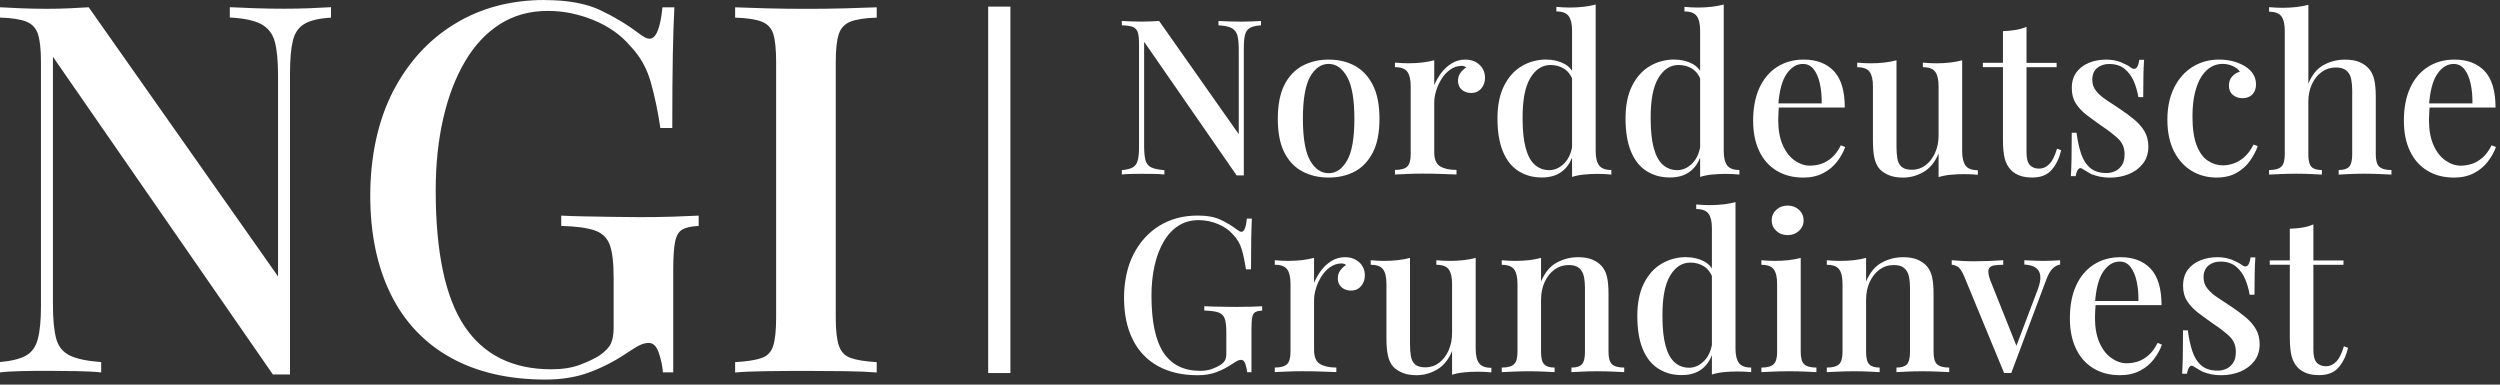<?xml version="1.0" encoding="UTF-8"?> <svg xmlns="http://www.w3.org/2000/svg" width="195" height="30" viewBox="0 0 195 30" fill="none"><rect x="0" y="0" width="195" height="30" fill="#333333" stroke="none"/><path d="M25.819 0.57V1.375C24.903 1.429 24.214 1.59 23.755 1.859C23.295 2.127 22.991 2.563 22.845 3.165C22.695 3.768 22.621 4.621 22.621 5.719V29.208H21.284L4.129 4.43V23.736C4.129 24.861 4.21 25.741 4.371 26.371C4.532 27 4.884 27.451 5.424 27.719C5.964 27.988 6.784 28.161 7.891 28.241V29.047C7.378 28.993 6.725 28.96 5.928 28.946C5.132 28.934 4.383 28.925 3.682 28.925C2.981 28.925 2.333 28.931 1.659 28.946C0.985 28.96 0.43 28.993 0 29.047V28.241C0.889 28.161 1.563 27.994 2.023 27.737C2.482 27.484 2.793 27.048 2.954 26.431C3.115 25.813 3.195 24.969 3.195 23.898V4.833C3.195 3.843 3.115 3.112 2.954 2.64C2.793 2.172 2.482 1.85 2.023 1.674C1.563 1.501 0.889 1.399 0 1.372V0.567C0.43 0.594 0.985 0.62 1.659 0.647C2.333 0.674 3.007 0.686 3.682 0.686C4.275 0.686 4.854 0.674 5.421 0.647C5.988 0.62 6.486 0.594 6.919 0.567L21.687 21.561V5.874C21.687 4.723 21.6 3.837 21.424 3.219C21.248 2.601 20.89 2.154 20.353 1.871C19.813 1.59 19.005 1.423 17.925 1.366V0.561C18.411 0.588 19.058 0.614 19.867 0.641C20.675 0.668 21.43 0.68 22.131 0.68C22.833 0.68 23.48 0.668 24.154 0.641C24.828 0.614 25.381 0.588 25.813 0.561L25.819 0.57Z" fill="white"></path><path d="M42.488 0.006C44.269 0.006 45.71 0.269 46.817 0.791C47.924 1.313 48.935 1.924 49.851 2.619C50.2 2.888 50.472 3.022 50.66 3.022C51.173 3.022 51.51 2.205 51.671 0.57H52.602C52.548 1.59 52.506 2.816 52.48 4.251C52.453 5.687 52.438 7.596 52.438 9.983H51.507C51.319 8.697 51.068 7.503 50.758 6.403C50.448 5.305 49.914 4.365 49.159 3.586C48.431 2.727 47.479 2.059 46.307 1.575C45.134 1.092 43.941 0.85 42.727 0.85C41.324 0.85 40.083 1.193 39.003 1.877C37.923 2.56 37.013 3.532 36.273 4.791C35.53 6.053 34.963 7.533 34.573 9.237C34.182 10.94 33.985 12.811 33.985 14.849C33.985 19.676 34.734 23.209 36.231 25.446C37.729 27.687 39.988 28.805 43.01 28.805C43.872 28.805 44.621 28.686 45.257 28.445C45.889 28.203 46.396 27.961 46.772 27.72C47.231 27.397 47.527 27.084 47.661 26.774C47.795 26.466 47.864 26.058 47.864 25.547V21.645C47.864 20.494 47.763 19.64 47.56 19.091C47.357 18.542 46.96 18.166 46.366 17.966C45.773 17.767 44.91 17.65 43.777 17.623V16.818C44.29 16.845 44.895 16.866 45.597 16.878C46.298 16.892 47.032 16.904 47.801 16.916C48.571 16.931 49.263 16.937 49.884 16.937C50.856 16.937 51.737 16.925 52.533 16.898C53.33 16.872 53.983 16.845 54.496 16.818V17.623C53.929 17.65 53.506 17.743 53.222 17.904C52.939 18.065 52.751 18.387 52.656 18.87C52.56 19.354 52.512 20.091 52.512 21.081V29.044H51.704C51.677 28.588 51.575 28.092 51.399 27.555C51.223 27.018 50.961 26.75 50.609 26.75C50.421 26.75 50.224 26.789 50.021 26.869C49.818 26.95 49.475 27.15 48.989 27.472C48.043 28.116 47.059 28.633 46.035 29.02C45.009 29.408 43.851 29.605 42.556 29.605C39.668 29.605 37.201 29.035 35.151 27.895C33.102 26.756 31.544 25.106 30.479 22.949C29.414 20.792 28.88 18.223 28.88 15.246C28.88 12.268 29.468 9.44 30.64 7.16C31.813 4.881 33.418 3.118 35.456 1.871C37.493 0.624 39.833 0 42.476 0L42.488 0.006Z" fill="white"></path><path d="M68.384 0.57V1.375C67.495 1.402 66.821 1.504 66.362 1.677C65.902 1.853 65.592 2.172 65.431 2.643C65.27 3.112 65.189 3.843 65.189 4.836V24.787C65.189 25.753 65.27 26.475 65.431 26.959C65.592 27.442 65.902 27.764 66.362 27.925C66.821 28.087 67.495 28.194 68.384 28.248V29.053C67.737 28.999 66.92 28.967 65.938 28.952C64.953 28.94 63.948 28.931 62.925 28.931C61.791 28.931 60.732 28.937 59.747 28.952C58.763 28.967 57.96 28.999 57.34 29.053V28.248C58.255 28.194 58.945 28.087 59.404 27.925C59.864 27.764 60.165 27.442 60.314 26.959C60.463 26.475 60.538 25.753 60.538 24.787V4.836C60.538 3.846 60.463 3.115 60.314 2.643C60.165 2.175 59.855 1.853 59.383 1.677C58.912 1.504 58.232 1.402 57.34 1.375V0.57C57.96 0.597 58.763 0.624 59.747 0.65C60.732 0.677 61.791 0.689 62.925 0.689C63.948 0.689 64.953 0.677 65.938 0.65C66.922 0.624 67.74 0.597 68.384 0.57Z" fill="white"></path><path d="M98.359 1.638V1.975C97.975 1.999 97.685 2.065 97.491 2.178C97.297 2.291 97.172 2.473 97.109 2.727C97.047 2.981 97.017 3.339 97.017 3.801V13.679H96.456L89.242 3.258V11.376C89.242 11.85 89.278 12.22 89.343 12.483C89.412 12.748 89.558 12.936 89.785 13.05C90.011 13.163 90.358 13.235 90.823 13.271V13.608C90.608 13.584 90.334 13.572 89.997 13.566C89.662 13.56 89.346 13.557 89.051 13.557C88.755 13.557 88.484 13.557 88.201 13.566C87.917 13.575 87.684 13.587 87.502 13.608V13.271C87.878 13.238 88.159 13.166 88.353 13.059C88.547 12.951 88.675 12.769 88.744 12.51C88.812 12.25 88.845 11.895 88.845 11.445V3.428C88.845 3.01 88.809 2.703 88.744 2.506C88.675 2.309 88.544 2.175 88.353 2.1C88.159 2.026 87.875 1.984 87.502 1.972V1.635C87.684 1.647 87.917 1.659 88.201 1.668C88.484 1.68 88.767 1.686 89.051 1.686C89.302 1.686 89.543 1.68 89.782 1.668C90.02 1.656 90.229 1.644 90.411 1.635L96.623 10.466V3.87C96.623 3.386 96.587 3.013 96.513 2.754C96.438 2.494 96.289 2.306 96.062 2.187C95.835 2.068 95.495 1.999 95.042 1.975V1.638C95.245 1.65 95.519 1.662 95.859 1.671C96.199 1.683 96.519 1.689 96.811 1.689C97.103 1.689 97.378 1.683 97.661 1.671C97.945 1.659 98.177 1.647 98.359 1.638Z" fill="white"></path><path d="M103.634 4.648C104.395 4.648 105.069 4.806 105.66 5.123C106.251 5.439 106.719 5.934 107.071 6.611C107.423 7.289 107.599 8.175 107.599 9.267C107.599 10.359 107.423 11.242 107.071 11.913C106.719 12.584 106.248 13.073 105.66 13.384C105.069 13.694 104.395 13.849 103.634 13.849C102.873 13.849 102.211 13.694 101.608 13.384C101.006 13.073 100.534 12.584 100.188 11.913C99.842 11.242 99.669 10.359 99.669 9.267C99.669 8.175 99.842 7.289 100.188 6.611C100.534 5.934 101.009 5.439 101.608 5.123C102.211 4.806 102.885 4.648 103.634 4.648ZM103.634 4.985C103.044 4.985 102.563 5.322 102.187 5.991C101.814 6.662 101.626 7.754 101.626 9.264C101.626 10.773 101.814 11.859 102.187 12.519C102.563 13.178 103.044 13.509 103.634 13.509C104.225 13.509 104.69 13.178 105.072 12.519C105.451 11.859 105.642 10.773 105.642 9.264C105.642 7.754 105.451 6.662 105.072 5.991C104.693 5.319 104.213 4.985 103.634 4.985Z" fill="white"></path><path d="M114.285 4.648C114.613 4.648 114.894 4.717 115.126 4.851C115.359 4.985 115.535 5.158 115.654 5.367C115.774 5.576 115.833 5.809 115.833 6.068C115.833 6.397 115.735 6.674 115.535 6.907C115.335 7.139 115.073 7.253 114.745 7.253C114.461 7.253 114.219 7.169 114.023 6.999C113.823 6.829 113.724 6.599 113.724 6.307C113.724 6.059 113.79 5.848 113.921 5.672C114.052 5.495 114.202 5.358 114.372 5.257C114.258 5.167 114.121 5.129 113.963 5.137C113.656 5.149 113.372 5.248 113.113 5.433C112.85 5.618 112.629 5.856 112.45 6.143C112.268 6.429 112.128 6.737 112.024 7.065C111.922 7.393 111.871 7.697 111.871 7.978V11.868C111.871 12.42 112.024 12.79 112.331 12.975C112.638 13.16 113.062 13.255 113.608 13.255V13.611C113.345 13.599 112.975 13.587 112.492 13.569C112.009 13.551 111.501 13.542 110.97 13.542C110.562 13.542 110.153 13.551 109.744 13.569C109.335 13.587 109.022 13.599 108.807 13.611V13.255C109.249 13.255 109.565 13.172 109.753 13.002C109.941 12.832 110.034 12.513 110.034 12.038V6.728C110.034 6.22 109.95 5.845 109.777 5.603C109.607 5.361 109.285 5.239 108.807 5.239V4.884C109.171 4.917 109.523 4.935 109.864 4.935C110.248 4.935 110.609 4.914 110.944 4.875C111.278 4.836 111.588 4.776 111.871 4.699V6.644C112.009 6.316 112.188 6.003 112.414 5.695C112.641 5.391 112.913 5.14 113.232 4.944C113.548 4.747 113.9 4.648 114.288 4.648H114.285Z" fill="white"></path><path d="M120.634 4.648C121.132 4.648 121.589 4.756 122.003 4.97C122.418 5.185 122.711 5.546 122.881 6.053L122.678 6.238C122.52 5.833 122.287 5.537 121.98 5.349C121.672 5.164 121.326 5.069 120.941 5.069C120.294 5.069 119.769 5.409 119.36 6.092C118.951 6.775 118.754 7.826 118.763 9.246C118.763 10.183 118.841 10.946 119.002 11.537C119.16 12.128 119.396 12.566 119.709 12.847C120.022 13.127 120.398 13.271 120.84 13.271C121.281 13.271 121.681 13.086 122.039 12.713C122.397 12.34 122.609 11.806 122.678 11.104L122.83 11.46C122.716 12.226 122.445 12.817 122.012 13.226C121.58 13.637 121.004 13.843 120.276 13.843C119.548 13.843 118.975 13.676 118.447 13.345C117.919 13.014 117.513 12.504 117.23 11.823C116.946 11.14 116.803 10.281 116.803 9.243C116.803 8.205 116.976 7.363 117.322 6.68C117.668 5.997 118.131 5.487 118.71 5.149C119.288 4.812 119.93 4.642 120.631 4.642L120.634 4.648ZM124.462 0.352V11.77C124.462 12.277 124.548 12.653 124.724 12.895C124.9 13.136 125.22 13.259 125.685 13.259V13.614C125.333 13.581 124.981 13.563 124.629 13.563C124.244 13.563 123.883 13.581 123.549 13.614C123.215 13.646 122.904 13.709 122.621 13.799V2.381C122.621 1.874 122.534 1.498 122.358 1.256C122.182 1.014 121.863 0.892 121.398 0.892V0.537C121.762 0.57 122.114 0.588 122.454 0.588C122.83 0.588 123.185 0.567 123.525 0.528C123.865 0.489 124.178 0.43 124.462 0.352Z" fill="white"></path><path d="M130.623 4.648C131.121 4.648 131.577 4.756 131.992 4.97C132.407 5.185 132.699 5.546 132.869 6.053L132.666 6.238C132.508 5.833 132.276 5.537 131.968 5.349C131.661 5.164 131.315 5.069 130.93 5.069C130.283 5.069 129.758 5.409 129.349 6.092C128.94 6.775 128.743 7.826 128.752 9.246C128.752 10.183 128.83 10.946 128.991 11.537C129.149 12.128 129.385 12.566 129.698 12.847C130.011 13.127 130.387 13.271 130.829 13.271C131.27 13.271 131.67 13.086 132.028 12.713C132.386 12.34 132.598 11.806 132.666 11.104L132.819 11.46C132.705 12.226 132.434 12.817 132.001 13.226C131.569 13.637 130.993 13.843 130.265 13.843C129.537 13.843 128.964 13.676 128.436 13.345C127.908 13.014 127.502 12.504 127.219 11.823C126.935 11.14 126.792 10.281 126.792 9.243C126.792 8.205 126.965 7.363 127.311 6.68C127.657 5.997 128.12 5.487 128.698 5.149C129.277 4.812 129.919 4.642 130.62 4.642L130.623 4.648ZM134.451 0.352V11.77C134.451 12.277 134.537 12.653 134.713 12.895C134.889 13.136 135.208 13.259 135.674 13.259V13.614C135.322 13.581 134.97 13.563 134.618 13.563C134.233 13.563 133.872 13.581 133.538 13.614C133.203 13.646 132.893 13.709 132.61 13.799V2.381C132.61 1.874 132.523 1.498 132.347 1.256C132.171 1.014 131.852 0.892 131.387 0.892V0.537C131.751 0.57 132.103 0.588 132.443 0.588C132.819 0.588 133.174 0.567 133.514 0.528C133.854 0.489 134.167 0.43 134.451 0.352Z" fill="white"></path><path d="M140.695 4.648C141.694 4.648 142.476 4.947 143.043 5.546C143.61 6.143 143.893 7.092 143.893 8.389H138.022L137.989 8.067H142.091C142.103 7.515 142.055 7.005 141.954 6.537C141.853 6.068 141.691 5.692 141.477 5.412C141.262 5.132 140.978 4.988 140.626 4.988C140.137 4.988 139.716 5.245 139.358 5.758C139 6.271 138.783 7.092 138.702 8.219L138.753 8.303C138.741 8.461 138.729 8.634 138.72 8.819C138.708 9.004 138.702 9.189 138.702 9.368C138.702 10.147 138.821 10.8 139.06 11.331C139.299 11.862 139.609 12.259 139.997 12.525C140.382 12.79 140.773 12.921 141.169 12.921C141.477 12.921 141.772 12.874 142.061 12.778C142.351 12.683 142.625 12.519 142.888 12.289C143.15 12.059 143.38 11.74 143.586 11.334L143.926 11.468C143.789 11.853 143.58 12.229 143.297 12.602C143.013 12.975 142.649 13.276 142.208 13.506C141.766 13.736 141.25 13.852 140.659 13.852C139.866 13.852 139.173 13.676 138.583 13.318C137.992 12.963 137.538 12.453 137.222 11.788C136.903 11.122 136.745 10.332 136.745 9.419C136.745 8.416 136.909 7.557 137.237 6.847C137.565 6.137 138.028 5.594 138.624 5.215C139.221 4.836 139.91 4.648 140.692 4.648H140.695Z" fill="white"></path><path d="M153.049 4.699V11.788C153.049 12.295 153.136 12.671 153.312 12.912C153.488 13.154 153.807 13.277 154.273 13.277V13.632C153.921 13.599 153.569 13.581 153.217 13.581C152.844 13.581 152.486 13.599 152.145 13.632C151.805 13.664 151.492 13.727 151.209 13.816V11.973C150.925 12.65 150.531 13.13 150.027 13.42C149.523 13.709 148.992 13.852 148.437 13.852C148.016 13.852 147.658 13.793 147.366 13.676C147.071 13.557 146.826 13.402 146.635 13.211C146.432 12.984 146.289 12.695 146.208 12.34C146.128 11.985 146.089 11.537 146.089 10.994V6.731C146.089 6.224 146.005 5.848 145.832 5.606C145.662 5.364 145.34 5.242 144.863 5.242V4.887C145.227 4.92 145.579 4.938 145.919 4.938C146.295 4.938 146.65 4.917 146.99 4.878C147.33 4.839 147.643 4.78 147.927 4.702V11.469C147.927 11.797 147.951 12.095 147.995 12.364C148.04 12.635 148.148 12.85 148.318 13.005C148.488 13.163 148.759 13.241 149.135 13.241C149.532 13.241 149.887 13.121 150.197 12.886C150.508 12.65 150.755 12.328 150.937 11.922C151.119 11.516 151.209 11.06 151.209 10.553V6.731C151.209 6.224 151.125 5.848 150.952 5.606C150.782 5.364 150.46 5.242 149.982 5.242V4.887C150.346 4.92 150.698 4.938 151.039 4.938C151.415 4.938 151.77 4.917 152.11 4.878C152.45 4.839 152.763 4.78 153.046 4.702L153.049 4.699Z" fill="white"></path><path d="M158.068 2.094V4.902H160.416V5.239H158.068V11.886C158.068 12.348 158.154 12.677 158.324 12.868C158.494 13.059 158.739 13.154 159.055 13.154C159.351 13.154 159.613 13.035 159.846 12.799C160.079 12.563 160.278 12.164 160.449 11.597L160.771 11.716C160.634 12.313 160.395 12.817 160.049 13.229C159.703 13.64 159.195 13.846 158.527 13.846C158.142 13.846 157.817 13.799 157.558 13.703C157.295 13.607 157.068 13.47 156.877 13.288C156.627 13.029 156.457 12.719 156.367 12.357C156.278 11.996 156.23 11.516 156.23 10.919V5.236H154.664V4.899H156.23V2.428C156.582 2.417 156.91 2.387 157.217 2.336C157.525 2.285 157.808 2.205 158.068 2.091V2.094Z" fill="white"></path><path d="M164.261 4.648C164.715 4.648 165.109 4.72 165.443 4.86C165.777 5 166.019 5.129 166.165 5.242C166.541 5.534 166.771 5.343 166.863 4.666H167.239C167.215 4.982 167.2 5.361 167.188 5.809C167.176 6.253 167.17 6.844 167.17 7.578H166.794C166.726 7.16 166.609 6.755 166.445 6.361C166.281 5.967 166.043 5.639 165.729 5.379C165.416 5.12 165.013 4.991 164.512 4.991C164.136 4.991 163.826 5.096 163.575 5.305C163.325 5.513 163.199 5.821 163.199 6.226C163.199 6.564 163.301 6.859 163.507 7.107C163.709 7.354 163.975 7.587 164.297 7.799C164.619 8.014 164.969 8.243 165.344 8.491C165.765 8.771 166.141 9.052 166.475 9.329C166.809 9.607 167.078 9.914 167.275 10.251C167.472 10.588 167.573 10.985 167.573 11.436C167.573 11.955 167.433 12.393 167.155 12.754C166.878 13.115 166.511 13.39 166.057 13.575C165.604 13.76 165.106 13.855 164.56 13.855C164.288 13.855 164.032 13.831 163.793 13.781C163.554 13.73 163.334 13.664 163.131 13.587C163.005 13.518 162.883 13.45 162.764 13.375C162.644 13.3 162.528 13.232 162.415 13.163C162.301 13.085 162.2 13.094 162.107 13.196C162.018 13.297 161.949 13.476 161.904 13.736H161.529C161.552 13.375 161.567 12.936 161.579 12.417C161.591 11.898 161.597 11.212 161.597 10.353H161.97C162.051 10.973 162.167 11.519 162.328 11.993C162.486 12.468 162.722 12.838 163.035 13.1C163.348 13.366 163.775 13.497 164.321 13.497C164.536 13.497 164.751 13.45 164.969 13.354C165.186 13.258 165.362 13.103 165.506 12.889C165.649 12.674 165.717 12.387 165.717 12.026C165.717 11.531 165.544 11.122 165.198 10.8C164.852 10.478 164.408 10.138 163.862 9.777C163.477 9.505 163.11 9.237 162.764 8.974C162.418 8.709 162.137 8.41 161.922 8.079C161.708 7.748 161.6 7.348 161.6 6.886C161.6 6.379 161.722 5.961 161.967 5.633C162.212 5.305 162.537 5.06 162.946 4.896C163.354 4.732 163.79 4.651 164.255 4.651L164.261 4.648Z" fill="white"></path><path d="M173.11 4.648C173.495 4.648 173.865 4.696 174.217 4.791C174.569 4.887 174.874 5.021 175.136 5.188C175.408 5.358 175.617 5.561 175.757 5.797C175.9 6.033 175.969 6.292 175.969 6.576C175.969 6.913 175.873 7.178 175.679 7.372C175.485 7.563 175.238 7.659 174.93 7.659C174.623 7.659 174.369 7.575 174.164 7.405C173.961 7.235 173.856 6.993 173.856 6.677C173.856 6.385 173.94 6.143 174.113 5.958C174.283 5.773 174.483 5.651 174.71 5.594C174.608 5.424 174.429 5.281 174.173 5.161C173.916 5.042 173.642 4.982 173.346 4.982C173.051 4.982 172.746 5.063 172.469 5.218C172.192 5.376 171.944 5.618 171.729 5.946C171.514 6.274 171.341 6.695 171.21 7.214C171.079 7.733 171.013 8.36 171.013 9.091C171.013 10.039 171.123 10.791 171.344 11.349C171.565 11.907 171.857 12.304 172.221 12.543C172.585 12.781 172.976 12.898 173.397 12.898C173.668 12.898 173.949 12.847 174.238 12.745C174.528 12.644 174.805 12.474 175.071 12.238C175.336 12.002 175.572 11.68 175.778 11.275L176.1 11.394C175.975 11.767 175.778 12.143 175.512 12.528C175.247 12.912 174.898 13.226 174.465 13.476C174.032 13.724 173.507 13.849 172.884 13.849C172.168 13.849 171.523 13.673 170.944 13.324C170.366 12.975 169.906 12.465 169.566 11.794C169.226 11.122 169.056 10.302 169.056 9.332C169.056 8.363 169.229 7.56 169.575 6.853C169.921 6.149 170.401 5.603 171.013 5.221C171.625 4.839 172.323 4.645 173.104 4.645L173.11 4.648Z" fill="white"></path><path d="M180.053 0.37V6.528C180.336 5.83 180.736 5.34 181.252 5.066C181.769 4.788 182.315 4.651 182.893 4.651C183.347 4.651 183.72 4.711 184.009 4.83C184.299 4.95 184.54 5.111 184.731 5.313C184.934 5.528 185.083 5.803 185.173 6.143C185.262 6.483 185.31 6.939 185.31 7.512V12.044C185.31 12.519 185.402 12.841 185.59 13.008C185.778 13.178 186.092 13.261 186.533 13.261V13.617C186.33 13.605 186.023 13.593 185.614 13.575C185.206 13.557 184.809 13.548 184.424 13.548C184.039 13.548 183.639 13.557 183.257 13.575C182.878 13.593 182.595 13.605 182.416 13.617V13.261C182.801 13.261 183.072 13.178 183.233 13.008C183.392 12.838 183.472 12.519 183.472 12.044V7.038C183.472 6.71 183.442 6.414 183.389 6.149C183.332 5.883 183.21 5.669 183.022 5.507C182.834 5.343 182.559 5.263 182.195 5.263C181.786 5.263 181.419 5.379 181.097 5.609C180.775 5.842 180.518 6.158 180.331 6.564C180.143 6.969 180.05 7.432 180.05 7.951V12.044C180.05 12.519 180.131 12.841 180.289 13.008C180.447 13.178 180.718 13.261 181.106 13.261V13.617C180.912 13.605 180.632 13.593 180.265 13.575C179.895 13.557 179.519 13.548 179.134 13.548C178.749 13.548 178.332 13.557 177.917 13.575C177.502 13.593 177.195 13.605 176.989 13.617V13.261C177.431 13.261 177.747 13.178 177.932 13.008C178.12 12.838 178.212 12.519 178.212 12.044V2.402C178.212 1.894 178.126 1.519 177.95 1.277C177.774 1.035 177.454 0.913 176.989 0.913V0.558C177.353 0.591 177.705 0.609 178.045 0.609C178.418 0.609 178.776 0.588 179.116 0.549C179.456 0.51 179.77 0.45 180.053 0.373V0.37Z" fill="white"></path><path d="M191.453 4.648C192.452 4.648 193.234 4.947 193.801 5.546C194.368 6.143 194.651 7.092 194.651 8.389H188.78L188.747 8.067H192.849C192.861 7.515 192.813 7.005 192.712 6.537C192.61 6.068 192.449 5.692 192.234 5.412C192.02 5.132 191.736 4.988 191.384 4.988C190.895 4.988 190.474 5.245 190.116 5.758C189.758 6.271 189.54 7.092 189.46 8.219L189.511 8.303C189.499 8.461 189.487 8.634 189.478 8.819C189.466 9.004 189.46 9.189 189.46 9.368C189.46 10.147 189.579 10.8 189.818 11.331C190.057 11.862 190.367 12.259 190.755 12.525C191.14 12.79 191.53 12.921 191.927 12.921C192.234 12.921 192.53 12.874 192.819 12.778C193.109 12.683 193.383 12.519 193.646 12.289C193.908 12.059 194.138 11.74 194.344 11.334L194.684 11.468C194.547 11.853 194.338 12.229 194.054 12.602C193.771 12.975 193.407 13.276 192.965 13.506C192.524 13.736 192.008 13.852 191.417 13.852C190.623 13.852 189.931 13.676 189.341 13.318C188.75 12.963 188.296 12.453 187.98 11.788C187.661 11.122 187.503 10.332 187.503 9.419C187.503 8.416 187.667 7.557 187.995 6.847C188.323 6.137 188.786 5.594 189.382 5.215C189.979 4.836 190.668 4.648 191.45 4.648H191.453Z" fill="white"></path><path d="M93.392 16.812C94.141 16.812 94.746 16.922 95.212 17.143C95.677 17.364 96.104 17.62 96.489 17.913C96.635 18.026 96.751 18.083 96.829 18.083C97.044 18.083 97.187 17.74 97.255 17.051H97.646C97.623 17.48 97.608 17.997 97.596 18.599C97.584 19.202 97.578 20.007 97.578 21.01H97.187C97.106 20.47 97.002 19.965 96.871 19.503C96.739 19.041 96.516 18.647 96.199 18.319C95.892 17.958 95.492 17.677 95 17.474C94.508 17.271 94.004 17.17 93.493 17.17C92.903 17.17 92.38 17.313 91.927 17.603C91.474 17.889 91.092 18.298 90.778 18.829C90.465 19.36 90.226 19.98 90.062 20.697C89.898 21.413 89.815 22.2 89.815 23.056C89.815 25.085 90.131 26.571 90.76 27.514C91.39 28.456 92.339 28.925 93.61 28.925C93.974 28.925 94.287 28.874 94.552 28.773C94.818 28.671 95.033 28.57 95.191 28.468C95.385 28.334 95.507 28.2 95.567 28.072C95.624 27.943 95.653 27.77 95.653 27.555V25.915C95.653 25.431 95.612 25.07 95.525 24.841C95.442 24.611 95.272 24.453 95.024 24.366C94.773 24.283 94.412 24.235 93.935 24.223V23.886C94.15 23.898 94.406 23.907 94.702 23.913C94.997 23.919 95.304 23.925 95.629 23.931C95.952 23.937 96.244 23.939 96.507 23.939C96.915 23.939 97.285 23.934 97.623 23.922C97.957 23.91 98.231 23.898 98.449 23.889V24.226C98.21 24.238 98.031 24.277 97.912 24.345C97.793 24.414 97.712 24.548 97.673 24.751C97.634 24.954 97.614 25.264 97.614 25.682V29.032H97.273C97.261 28.841 97.22 28.633 97.145 28.406C97.07 28.179 96.96 28.069 96.814 28.069C96.733 28.069 96.653 28.087 96.566 28.119C96.48 28.152 96.337 28.239 96.134 28.373C95.737 28.645 95.322 28.862 94.893 29.023C94.46 29.188 93.974 29.268 93.428 29.268C92.213 29.268 91.175 29.029 90.313 28.549C89.451 28.069 88.794 27.377 88.347 26.47C87.899 25.563 87.675 24.483 87.675 23.23C87.675 21.976 87.923 20.789 88.415 19.828C88.908 18.871 89.585 18.128 90.441 17.603C91.297 17.078 92.282 16.815 93.395 16.815L93.392 16.812Z" fill="white"></path><path d="M104.911 20.061C105.239 20.061 105.52 20.13 105.752 20.264C105.985 20.398 106.161 20.571 106.28 20.78C106.4 20.989 106.459 21.222 106.459 21.481C106.459 21.809 106.361 22.087 106.161 22.32C105.961 22.552 105.699 22.666 105.37 22.666C105.087 22.666 104.845 22.582 104.648 22.412C104.449 22.242 104.35 22.012 104.35 21.72C104.35 21.472 104.416 21.26 104.547 21.084C104.678 20.908 104.827 20.771 104.998 20.67C104.884 20.58 104.747 20.541 104.589 20.55C104.282 20.562 103.998 20.661 103.739 20.846C103.476 21.031 103.255 21.269 103.076 21.556C102.894 21.842 102.754 22.149 102.65 22.478C102.548 22.806 102.497 23.11 102.497 23.391V27.281C102.497 27.833 102.65 28.203 102.957 28.388C103.264 28.573 103.688 28.668 104.234 28.668V29.023C103.971 29.012 103.601 29 103.118 28.982C102.635 28.964 102.127 28.955 101.596 28.955C101.188 28.955 100.779 28.964 100.37 28.982C99.961 29 99.648 29.012 99.433 29.023V28.668C99.875 28.668 100.191 28.585 100.379 28.415C100.567 28.245 100.66 27.925 100.66 27.451V22.14C100.66 21.633 100.576 21.257 100.403 21.016C100.233 20.774 99.911 20.652 99.433 20.652V20.297C99.797 20.33 100.149 20.348 100.49 20.348C100.874 20.348 101.235 20.327 101.57 20.288C101.904 20.249 102.214 20.189 102.497 20.112V22.057C102.635 21.729 102.814 21.416 103.04 21.108C103.267 20.804 103.539 20.553 103.858 20.356C104.174 20.16 104.526 20.061 104.914 20.061H104.911Z" fill="white"></path><path d="M115.103 20.112V27.2C115.103 27.707 115.189 28.083 115.365 28.325C115.541 28.567 115.86 28.689 116.326 28.689V29.044C115.974 29.011 115.622 28.993 115.27 28.993C114.897 28.993 114.539 29.011 114.199 29.044C113.859 29.077 113.545 29.14 113.262 29.229V27.385C112.978 28.062 112.585 28.543 112.08 28.832C111.576 29.122 111.045 29.265 110.49 29.265C110.07 29.265 109.712 29.205 109.419 29.089C109.124 28.97 108.879 28.814 108.688 28.623C108.485 28.397 108.342 28.107 108.262 27.752C108.181 27.397 108.142 26.95 108.142 26.407V22.143C108.142 21.636 108.059 21.26 107.886 21.018C107.716 20.777 107.393 20.654 106.916 20.654V20.299C107.28 20.332 107.632 20.35 107.972 20.35C108.348 20.35 108.703 20.329 109.043 20.291C109.383 20.252 109.697 20.192 109.98 20.114V26.881C109.98 27.209 110.004 27.508 110.049 27.776C110.093 28.048 110.201 28.262 110.371 28.418C110.541 28.576 110.812 28.653 111.188 28.653C111.585 28.653 111.94 28.534 112.25 28.298C112.561 28.062 112.808 27.74 112.99 27.335C113.172 26.929 113.262 26.472 113.262 25.965V22.143C113.262 21.636 113.178 21.26 113.005 21.018C112.835 20.777 112.513 20.654 112.036 20.654V20.299C112.4 20.332 112.752 20.35 113.092 20.35C113.468 20.35 113.823 20.329 114.163 20.291C114.503 20.252 114.816 20.192 115.1 20.114L115.103 20.112Z" fill="white"></path><path d="M123.066 20.061C123.519 20.061 123.892 20.121 124.181 20.24C124.471 20.359 124.712 20.52 124.903 20.723C125.106 20.938 125.253 21.213 125.336 21.553C125.42 21.89 125.464 22.349 125.464 22.922V27.454C125.464 27.928 125.557 28.251 125.745 28.418C125.933 28.588 126.246 28.671 126.688 28.671V29.026C126.494 29.015 126.195 29.003 125.787 28.985C125.378 28.967 124.975 28.958 124.578 28.958C124.181 28.958 123.809 28.967 123.43 28.985C123.051 29.003 122.764 29.015 122.57 29.026V28.671C122.955 28.671 123.227 28.588 123.388 28.418C123.546 28.248 123.627 27.928 123.627 27.454V22.448C123.627 22.12 123.597 21.824 123.54 21.559C123.483 21.293 123.364 21.078 123.182 20.917C123 20.753 122.728 20.673 122.364 20.673C121.944 20.673 121.574 20.792 121.249 21.028C120.926 21.263 120.67 21.589 120.482 22C120.294 22.412 120.201 22.872 120.201 23.379V27.454C120.201 27.928 120.282 28.251 120.449 28.418C120.613 28.588 120.882 28.671 121.258 28.671V29.026C121.076 29.015 120.801 29.003 120.431 28.985C120.061 28.967 119.679 28.958 119.283 28.958C118.886 28.958 118.495 28.967 118.074 28.985C117.654 29.003 117.343 29.015 117.137 29.026V28.671C117.579 28.671 117.895 28.588 118.083 28.418C118.271 28.248 118.364 27.928 118.364 27.454V22.143C118.364 21.636 118.28 21.26 118.107 21.019C117.937 20.777 117.615 20.655 117.137 20.655V20.3C117.501 20.332 117.853 20.35 118.194 20.35C118.578 20.35 118.939 20.33 119.274 20.291C119.608 20.252 119.918 20.192 120.201 20.115V21.959C120.497 21.26 120.903 20.768 121.419 20.488C121.935 20.207 122.481 20.064 123.06 20.064L123.066 20.061Z" fill="white"></path><path d="M131.541 20.061C132.04 20.061 132.496 20.168 132.911 20.383C133.326 20.598 133.618 20.959 133.788 21.466L133.585 21.651C133.427 21.245 133.194 20.95 132.887 20.762C132.58 20.577 132.234 20.482 131.849 20.482C131.201 20.482 130.676 20.822 130.268 21.505C129.859 22.188 129.662 23.238 129.671 24.658C129.671 25.595 129.748 26.359 129.91 26.95C130.068 27.541 130.303 27.979 130.617 28.259C130.93 28.54 131.306 28.683 131.747 28.683C132.189 28.683 132.589 28.498 132.947 28.125C133.305 27.752 133.517 27.218 133.585 26.517L133.737 26.872C133.624 27.639 133.352 28.23 132.92 28.638C132.487 29.05 131.911 29.256 131.183 29.256C130.455 29.256 129.883 29.089 129.355 28.758C128.826 28.427 128.421 27.916 128.137 27.236C127.854 26.553 127.711 25.694 127.711 24.655C127.711 23.617 127.884 22.776 128.23 22.093C128.576 21.409 129.038 20.899 129.617 20.562C130.196 20.225 130.837 20.055 131.538 20.055L131.541 20.061ZM135.369 15.765V27.182C135.369 27.69 135.456 28.066 135.632 28.307C135.808 28.549 136.127 28.671 136.593 28.671V29.026C136.24 28.993 135.888 28.976 135.536 28.976C135.151 28.976 134.79 28.993 134.456 29.026C134.122 29.059 133.812 29.122 133.528 29.211V17.793C133.528 17.286 133.442 16.91 133.266 16.669C133.09 16.427 132.771 16.305 132.305 16.305V15.95C132.669 15.982 133.021 16 133.361 16C133.737 16 134.092 15.979 134.432 15.941C134.773 15.902 135.086 15.842 135.369 15.765Z" fill="white"></path><path d="M140.456 20.112V27.454C140.456 27.928 140.549 28.25 140.737 28.418C140.925 28.588 141.238 28.671 141.679 28.671V29.026C141.485 29.014 141.19 29.002 140.787 28.984C140.385 28.966 139.973 28.958 139.552 28.958C139.155 28.958 138.747 28.966 138.326 28.984C137.905 29.002 137.595 29.014 137.389 29.026V28.671C137.831 28.671 138.147 28.588 138.335 28.418C138.523 28.247 138.615 27.928 138.615 27.454V22.143C138.615 21.636 138.532 21.26 138.359 21.018C138.189 20.777 137.867 20.655 137.389 20.655V20.299C137.753 20.332 138.105 20.35 138.445 20.35C138.83 20.35 139.191 20.329 139.525 20.291C139.859 20.252 140.17 20.192 140.453 20.114L140.456 20.112ZM139.436 16.036C139.788 16.036 140.083 16.146 140.322 16.367C140.561 16.588 140.68 16.86 140.68 17.188C140.68 17.516 140.561 17.787 140.322 18.008C140.083 18.229 139.788 18.339 139.436 18.339C139.084 18.339 138.788 18.229 138.55 18.008C138.311 17.787 138.192 17.516 138.192 17.188C138.192 16.86 138.311 16.588 138.55 16.367C138.788 16.146 139.084 16.036 139.436 16.036Z" fill="white"></path><path d="M148.419 20.061C148.873 20.061 149.246 20.121 149.535 20.24C149.824 20.359 150.066 20.52 150.257 20.723C150.46 20.938 150.606 21.213 150.69 21.553C150.773 21.89 150.818 22.349 150.818 22.922V27.454C150.818 27.928 150.91 28.251 151.098 28.418C151.286 28.588 151.6 28.671 152.041 28.671V29.026C151.847 29.015 151.549 29.003 151.14 28.985C150.731 28.967 150.329 28.958 149.932 28.958C149.535 28.958 149.162 28.967 148.783 28.985C148.404 29.003 148.118 29.015 147.924 29.026V28.671C148.309 28.671 148.58 28.588 148.741 28.418C148.899 28.248 148.98 27.928 148.98 27.454V22.448C148.98 22.12 148.95 21.824 148.894 21.559C148.837 21.293 148.717 21.078 148.536 20.917C148.354 20.753 148.082 20.673 147.718 20.673C147.297 20.673 146.927 20.792 146.602 21.028C146.28 21.263 146.023 21.589 145.835 22C145.647 22.412 145.555 22.872 145.555 23.379V27.454C145.555 27.928 145.636 28.251 145.803 28.418C145.967 28.588 146.235 28.671 146.611 28.671V29.026C146.429 29.015 146.155 29.003 145.785 28.985C145.415 28.967 145.033 28.958 144.636 28.958C144.239 28.958 143.848 28.967 143.428 28.985C143.007 29.003 142.697 29.015 142.491 29.026V28.671C142.933 28.671 143.249 28.588 143.437 28.418C143.625 28.248 143.717 27.928 143.717 27.454V22.143C143.717 21.636 143.634 21.26 143.461 21.019C143.291 20.777 142.968 20.655 142.491 20.655V20.3C142.855 20.332 143.207 20.35 143.547 20.35C143.932 20.35 144.293 20.33 144.627 20.291C144.961 20.252 145.272 20.192 145.555 20.115V21.959C145.85 21.26 146.256 20.768 146.772 20.488C147.288 20.207 147.834 20.064 148.413 20.064L148.419 20.061Z" fill="white"></path><path d="M160.69 20.297V20.634C160.475 20.667 160.273 20.777 160.088 20.965C159.9 21.15 159.727 21.469 159.569 21.92L156.88 29.092H156.319L153.223 21.597C153.041 21.159 152.862 20.89 152.686 20.795C152.51 20.699 152.36 20.652 152.235 20.652V20.297C152.507 20.32 152.787 20.338 153.076 20.356C153.366 20.374 153.685 20.38 154.037 20.38C154.389 20.38 154.759 20.371 155.153 20.356C155.544 20.338 155.911 20.32 156.251 20.297V20.652C155.979 20.652 155.738 20.67 155.529 20.702C155.32 20.735 155.183 20.834 155.12 20.998C155.057 21.162 155.093 21.439 155.231 21.836L157.325 27.081L157.188 27.215L158.939 22.597C159.109 22.146 159.178 21.782 159.142 21.505C159.109 21.227 158.99 21.022 158.784 20.878C158.581 20.738 158.286 20.655 157.898 20.634V20.297C158.092 20.309 158.271 20.317 158.435 20.323C158.599 20.329 158.757 20.335 158.912 20.341C159.064 20.347 159.228 20.35 159.398 20.35C159.649 20.35 159.885 20.344 160.106 20.332C160.326 20.32 160.523 20.308 160.693 20.3L160.69 20.297Z" fill="white"></path><path d="M165.401 20.061C166.401 20.061 167.182 20.359 167.749 20.959C168.316 21.556 168.599 22.505 168.599 23.802H162.728L162.695 23.48H166.797C166.809 22.928 166.762 22.418 166.66 21.95C166.559 21.481 166.398 21.105 166.183 20.825C165.968 20.544 165.684 20.401 165.332 20.401C164.843 20.401 164.422 20.658 164.064 21.171C163.706 21.684 163.489 22.505 163.408 23.632L163.459 23.716C163.447 23.874 163.435 24.047 163.426 24.232C163.414 24.417 163.408 24.602 163.408 24.781C163.408 25.56 163.527 26.213 163.766 26.744C164.005 27.275 164.315 27.672 164.703 27.937C165.088 28.203 165.479 28.334 165.875 28.334C166.183 28.334 166.478 28.287 166.767 28.191C167.057 28.096 167.331 27.931 167.594 27.702C167.856 27.472 168.086 27.153 168.292 26.747L168.632 26.881C168.495 27.266 168.286 27.642 168.003 28.015C167.719 28.388 167.355 28.689 166.914 28.919C166.472 29.149 165.956 29.265 165.365 29.265C164.572 29.265 163.879 29.089 163.289 28.731C162.698 28.376 162.245 27.866 161.928 27.201C161.609 26.535 161.451 25.745 161.451 24.832C161.451 23.829 161.615 22.97 161.943 22.26C162.271 21.55 162.734 21.007 163.331 20.628C163.927 20.249 164.616 20.061 165.398 20.061H165.401Z" fill="white"></path><path d="M172.94 20.061C173.394 20.061 173.788 20.133 174.122 20.273C174.456 20.413 174.698 20.541 174.844 20.655C175.22 20.947 175.449 20.756 175.542 20.079H175.918C175.894 20.395 175.879 20.774 175.867 21.222C175.855 21.666 175.849 22.257 175.849 22.991H175.473C175.405 22.573 175.288 22.167 175.124 21.773C174.96 21.38 174.722 21.052 174.408 20.792C174.095 20.532 173.692 20.404 173.191 20.404C172.815 20.404 172.505 20.509 172.254 20.717C172.004 20.926 171.878 21.234 171.878 21.639C171.878 21.976 171.98 22.272 172.186 22.519C172.388 22.767 172.654 23 172.976 23.212C173.298 23.426 173.647 23.656 174.023 23.904C174.444 24.184 174.82 24.465 175.154 24.742C175.488 25.02 175.757 25.327 175.954 25.664C176.151 26.001 176.252 26.398 176.252 26.849C176.252 27.368 176.112 27.806 175.834 28.167C175.557 28.528 175.19 28.803 174.736 28.988C174.283 29.173 173.785 29.268 173.239 29.268C172.967 29.268 172.711 29.244 172.472 29.194C172.233 29.143 172.013 29.077 171.81 29C171.684 28.931 171.562 28.862 171.443 28.788C171.323 28.713 171.207 28.645 171.094 28.576C170.98 28.498 170.879 28.507 170.786 28.609C170.697 28.71 170.628 28.889 170.583 29.149H170.208C170.231 28.788 170.246 28.349 170.258 27.83C170.27 27.311 170.276 26.625 170.276 25.765H170.649C170.73 26.386 170.846 26.932 171.007 27.406C171.165 27.881 171.401 28.251 171.714 28.513C172.027 28.779 172.454 28.91 173 28.91C173.215 28.91 173.43 28.862 173.647 28.767C173.865 28.671 174.041 28.516 174.184 28.301C174.328 28.087 174.396 27.8 174.396 27.439C174.396 26.944 174.223 26.535 173.877 26.213C173.531 25.891 173.087 25.551 172.541 25.19C172.156 24.918 171.789 24.65 171.443 24.387C171.097 24.122 170.816 23.823 170.601 23.492C170.387 23.161 170.279 22.761 170.279 22.299C170.279 21.791 170.401 21.374 170.646 21.046C170.891 20.717 171.216 20.473 171.625 20.309C172.033 20.145 172.469 20.064 172.934 20.064L172.94 20.061Z" fill="white"></path><path d="M180.444 17.507V20.315H182.792V20.652H180.444V27.299C180.444 27.761 180.53 28.09 180.7 28.28C180.87 28.471 181.115 28.567 181.431 28.567C181.727 28.567 181.989 28.448 182.222 28.212C182.455 27.976 182.654 27.576 182.825 27.009L183.147 27.129C183.01 27.726 182.771 28.23 182.425 28.642C182.079 29.053 181.571 29.259 180.903 29.259C180.518 29.259 180.193 29.211 179.934 29.116C179.671 29.02 179.444 28.883 179.253 28.701C179.003 28.442 178.833 28.131 178.743 27.77C178.654 27.409 178.606 26.929 178.606 26.332V20.649H177.04V20.312H178.606V17.841C178.958 17.829 179.286 17.799 179.593 17.749C179.901 17.698 180.184 17.617 180.444 17.504V17.507Z" fill="white"></path><path d="M78.811 0.516H77.078V29.098H78.811V0.516Z" fill="white"></path></svg> 